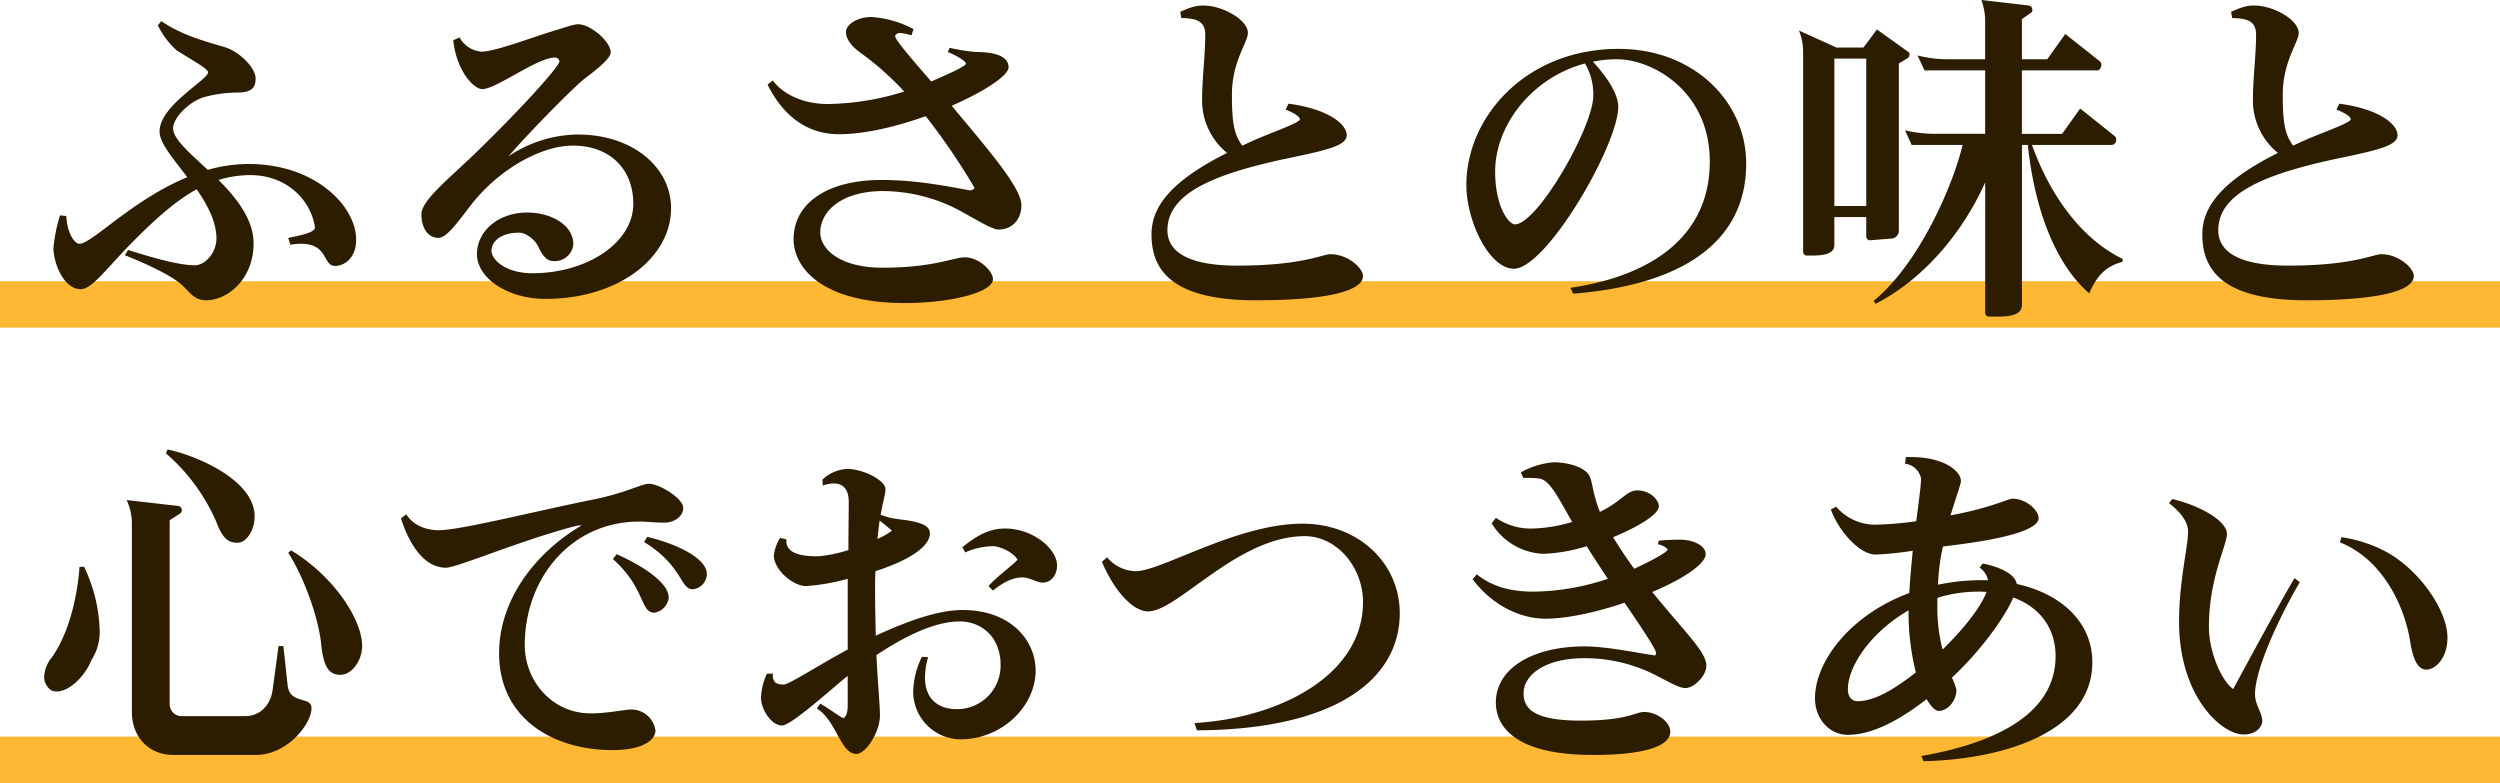 <svg xmlns="http://www.w3.org/2000/svg" width="538" height="168.514" viewBox="0 0 538 168.514"><defs><style>.a{fill:none;stroke:#ffb834;stroke-width:10px;}.b{fill:#2c1d00;}</style></defs><g transform="translate(-691.5 -359.986)"><line class="a" x2="538" transform="translate(691.5 425.5)"/><line class="a" x2="538" transform="translate(691.5 523.5)"/><g transform="translate(-1273.381 -1093.91)"><path class="b" d="M2036.053,1509.017c-2.685,0-1.418-4.777-7.312-4.777a12.142,12.142,0,0,0-2.314.226l-.448-1.493c3.433-.672,5.747-1.269,5.747-2.239v-.074c-.97-6.118-6.344-11.193-13.88-11.193a23.175,23.175,0,0,0-6.866,1.045c3.881,3.881,7.538,8.506,7.538,13.654,0,7.687-5.6,12.24-10.223,12.24-2.91,0-3.732-2.239-5.9-3.881s-6.043-3.583-11.566-5.822l.672-1.117c4.4,1.342,10.521,3.282,14.4,3.282,2.237,0,4.625-2.761,4.625-5.745,0-3.657-1.938-7.239-4.252-10.6-4.254,2.312-8.434,5.969-13.358,10.895-5.745,5.745-9.1,10.6-11.566,10.6-3.806,0-5.9-5.821-5.9-8.807a32.729,32.729,0,0,1,1.42-7.088l1.342.149c.149,3.508,1.717,5.969,2.836,5.969,2.687,0,11.417-9.477,23.207-14.326-2.985-3.956-5.969-7.312-5.969-9.85,0-5.523,10.223-10.969,10.447-12.686,0-.821-3.284-2.538-6.792-4.775a18.014,18.014,0,0,1-4.03-5.374l.746-.9c4.254,2.911,8.807,4.177,13.656,5.6,3.06.894,6.642,4.4,6.642,6.715s-1.194,3.058-4.03,3.058a27.886,27.886,0,0,0-7.312,1.047c-3.359,1.192-6.418,4.551-6.418,6.64,0,2.314,3.582,5.3,7.463,8.954a31.379,31.379,0,0,1,8.8-1.269c14.475,0,23.132,9.178,23.132,16.266C2040.605,1507.376,2037.993,1509.017,2036.053,1509.017Z" transform="translate(0.934 2.113)"/><path class="b" d="M2044.615,1515.794c-8.282,0-14.776-4.551-14.776-9.624s4.777-9.031,10.969-8.956c4.627,0,9.775,2.463,9.775,6.866a4.007,4.007,0,0,1-3.806,3.581h-.3c-1.269,0-2.09-.522-3.209-2.61-.747-2.017-2.911-3.508-4.329-3.508-3.954,0-5.969,1.866-5.969,3.881,0,1.864,2.909,4.849,8.8,4.849,11.865,0,21.714-6.64,21.714-14.925,0-7.984-5.6-12.609-13.059-12.535-6.193,0-14.7,4.327-20.819,11.49-2.909,3.433-5.9,8.359-8.058,8.359-2.314,0-3.657-2.239-3.657-5v-.074c0-2.834,5.15-7.014,10.969-12.537,8.282-7.909,18.654-19.028,18.729-20.371a.91.91,0,0,0-.969-.821c-3.806,0-12.536,6.717-15.6,6.792-2.015,0-5.672-4.254-6.269-10.523l1.343-.6a5.916,5.916,0,0,0,4.7,3.058c2.911,0,10.447-2.909,15.074-4.327,2.983-.9,4.775-1.567,5.745-1.567,2.761,0,7.014,3.806,7.014,6.043,0,1.716-5.073,5.149-6.268,6.194-3.284,2.911-11.491,11.268-15.745,16.192a27.148,27.148,0,0,1,14.925-4.7c11.939,0,20.072,7.163,20.072,15.819C2071.626,1507.064,2060.137,1515.794,2044.615,1515.794Z" transform="translate(37.68 2.424)"/><path class="b" d="M2107.593,1501.6c-1.418,0-4.254-1.791-8.732-4.252a35.585,35.585,0,0,0-16.192-4.03c-8.73,0-13.507,4.178-13.507,8.954,0,3.356,3.956,7.536,13.432,7.536,10.969,0,15.3-2.237,17.684-2.237,3.06,0,6.045,2.983,6.045,4.7,0,2.911-9.4,5.148-18.878,5.148-18.134,0-24.028-7.76-24.028-13.729,0-7.836,7.387-12.76,18.878-12.76,6.118,0,11.641.821,19.028,2.239a1.28,1.28,0,0,0,1.045-.524,138.621,138.621,0,0,0-10.522-15.445c-6.267,2.239-13.059,3.881-18.654,3.881-6.195,0-11.641-3.209-15.373-10.671l1.119-.9c1.941,2.61,5.971,5.073,11.94,5.073a57.158,57.158,0,0,0,16.342-2.685,61.884,61.884,0,0,0-9.327-8.284c-1.866-1.342-3.21-2.909-3.21-4.551,0-1.568,2.461-3.209,5.447-3.209a22.216,22.216,0,0,1,9.1,2.612l-.448,1.344a10.89,10.89,0,0,0-2.535-.522c-.3,0-.97.3-.97.672,0,.819,3.431,4.774,7.76,9.775,3.282-1.418,7.461-3.284,7.461-3.806,0-.672-2.388-1.941-3.879-2.538l.373-.9a45.342,45.342,0,0,0,5.6.9c2.239,0,7.09.224,7.09,3.284,0,1.791-5.224,5.224-12.238,8.282,8.208,9.85,15,17.684,15,21.416C2112.442,1499.658,2110.2,1501.6,2107.593,1501.6Z" transform="translate(72.243 1.697)"/><path class="b" d="M2124.486,1517.965c-18.431,0-22.386-6.866-22.386-14.178,0-5.747,3.88-11.342,16.266-17.537a14.527,14.527,0,0,1-5.372-11.639c0-4.4.747-10.372.672-14.029-.075-3.135-2.761-3.284-5.149-3.359l-.224-1.343c2.388-1.045,3.358-1.344,5-1.344,4.1,0,9.551,3.06,9.551,5.9,0,2.015-3.434,6.118-3.434,13.282,0,5.67.373,8.506,2.239,10.969,1.269-.6,2.687-1.269,4.18-1.866,3.581-1.492,8.208-3.134,8.208-3.806,0-.448-.821-1.194-3.06-2.09l.6-1.269c8.432,1.119,12.537,4.329,12.537,6.792,0,2.165-4.03,3.135-11.417,4.7-17.162,3.508-27.163,7.762-27.163,15.746,0,4.329,3.956,7.611,15,7.611,14.029,0,18.355-2.461,20.072-2.461,3.732,0,7.016,2.983,7.016,4.7C2147.619,1515.8,2140.6,1517.965,2124.486,1517.965Z" transform="translate(110.582 0.554)"/><path class="b" d="M2161.4,1512.218l-.6-1.269c17.835-2.612,30-11.342,30-27.163,0-15.221-12.387-22.013-19.925-22.013a23.844,23.844,0,0,0-5.222.522c2.91,3.135,5.446,6.866,5.446,9.7,0,8.21-15.446,34.848-22.461,34.848-5.3,0-10.223-10.223-10.223-18.057,0-14.552,12.76-29.252,32.759-29.252,16.193,0,27.461,11.342,27.461,24.7C2198.639,1499.533,2187.222,1510.129,2161.4,1512.218Zm4.329-43.056a12.981,12.981,0,0,0-1.792-6.493c-11.417,3.06-19.326,13.283-19.326,23.282,0,7.536,2.911,11.342,4.252,11.342,4.851,0,16.865-20.968,16.865-27.685Z" transform="translate(142.028 4.882)"/><path class="b" d="M2200.138,1466.432l-1.866,1.12v35.893a1.689,1.689,0,0,1-1.642,1.791l-4.627.373a.84.84,0,0,1-.746-.9v-4.1h-6.864v6.045c0,2.088-2.911,2.237-4.85,2.237h-.97a.8.8,0,0,1-.9-.821v-42.682a12.371,12.371,0,0,0-.9-4.924l8.059,3.655h5.821l2.909-3.879,6.568,4.7a.823.823,0,0,1,.446.746A1.022,1.022,0,0,1,2200.138,1466.432Zm-8.881.075h-6.864v31.715h6.864Zm55.146,43.727c-3.583.97-5.523,2.985-7.165,6.792-7.09-6.12-11.715-17.686-13.208-31.937h-1.269v34.475c0,2.237-2.983,2.461-5.223,2.461h-1.791a.8.8,0,0,1-.9-.821v-28.056c-4.775,10.745-13.283,20.894-23.581,26.116l-.448-.6c9.7-7.911,17.013-24.551,19.179-33.579h-10.969l-1.42-3.135a28.968,28.968,0,0,0,6.717.746h10.521v-13.656h-13.059l-1.493-3.209a26.609,26.609,0,0,0,6.866.821h7.686v-7.984a13.326,13.326,0,0,0-.821-4.777l10.223,1.194a.887.887,0,0,1,.747.9.727.727,0,0,1-.3.672l-1.94,1.343v8.656h5.448l3.881-5.446,7.461,5.894a.867.867,0,0,1,.3.747c0,.6-.373,1.194-.9,1.194h-16.193V1482.7h8.657l3.879-5.448,7.389,5.9a.968.968,0,0,1,.371.821,1.069,1.069,0,0,1-.97,1.119h-17.162c3.731,10.3,10.148,19.923,19.55,24.549Z" transform="translate(175.242)"/><path class="b" d="M2245.686,1517.965c-18.433,0-22.386-6.866-22.386-14.178,0-5.747,3.879-11.342,16.267-17.537a14.52,14.52,0,0,1-5.372-11.639c0-4.4.745-10.372.67-14.029-.075-3.135-2.759-3.284-5.148-3.359l-.224-1.343c2.389-1.045,3.359-1.344,5-1.344,4.1,0,9.551,3.06,9.551,5.9,0,2.015-3.433,6.118-3.433,13.282,0,5.67.374,8.506,2.239,10.969,1.269-.6,2.687-1.269,4.178-1.866,3.582-1.492,8.209-3.134,8.209-3.806,0-.448-.821-1.194-3.06-2.09l.6-1.269c8.432,1.119,12.537,4.329,12.537,6.792,0,2.165-4.03,3.135-11.417,4.7-17.164,3.508-27.163,7.762-27.163,15.746,0,4.329,3.956,7.611,15,7.611,14.029,0,18.356-2.461,20.073-2.461,3.731,0,7.015,2.983,7.015,4.7C2268.818,1515.8,2261.8,1517.965,2245.686,1517.965Z" transform="translate(215.519 0.554)"/><path class="b" d="M1984.529,1551.1c-1.269,3.284-4.627,6.717-7.461,6.717a2.957,2.957,0,0,1-1.12-.226,3.506,3.506,0,0,1-1.567-2.909,7.132,7.132,0,0,1,1.642-4.179c3.73-5.222,5.521-13.206,5.969-19.476l.97-.074a33.721,33.721,0,0,1,3.358,13.432A11.046,11.046,0,0,1,1984.529,1551.1Zm35.37,20.371h-17.76c-5.223,0-8.88-3.879-8.88-9.253v-40.816a11.844,11.844,0,0,0-1.119-4.777l11.118,1.269a.887.887,0,0,1,.746.9.919.919,0,0,1-.373.746l-2.239,1.418v39.475a2.584,2.584,0,0,0,2.836,2.685h13.432c3.209,0,5.446-2.386,5.894-5.67l1.269-9.4h1.045l.9,8.359c.448,4.329,5.149,2.313,5.149,5C2031.913,1564.76,2026.764,1571.475,2019.9,1571.475Zm-3.881-45.668h-.149c-2.015,0-3.209-1.192-4.4-4.4a41.065,41.065,0,0,0-10.895-14.848l.375-.821c6.118,1.267,18.729,6.566,18.729,14.4C2019.676,1523.048,2017.959,1525.808,2016.019,1525.808Zm22.088,28.431h-.3c-2.164-.224-3.284-1.642-3.806-6.566-.52-5.448-3.58-14.253-7.088-19.7l.6-.524c9.4,5.672,15.3,15.074,15.3,20.522C2042.808,1551.328,2040.494,1554.239,2038.106,1554.239Z" transform="translate(0 44.885)"/><path class="b" d="M2072.252,1518.053h-.6c-1.271,0-3.284-.224-4.478-.224h-.373c-14.626,0-24.625,12.163-24.625,26.565,0,7.909,6.045,14.625,13.954,14.7,3.657.075,7.909-.9,9.1-.821a5.222,5.222,0,0,1,5.073,4.553c-.075,2.015-2.685,4.178-9.253,4.178-12.759,0-24.4-6.79-24.4-20.817,0-11.718,7.984-21.791,17.759-27.536a4.364,4.364,0,0,0-1.343.149c-11.342,2.911-25.521,8.954-27.833,8.954-5.374,0-8.359-6.417-9.7-10.6l1.121-.9c1.118,1.717,3.207,3.359,6.939,3.433,4.4.074,21.192-4.18,33.5-6.642,6.939-1.416,10.223-3.357,11.79-3.357,2.537.074,7.387,3.282,7.387,5.148v.075C2076.282,1516.635,2074.416,1518.053,2072.252,1518.053Zm.821,16.639a3.726,3.726,0,0,1-3.133,2.761c-.149,0-.224-.075-.373-.075-2.463-.522-1.791-5.6-8.434-11.491l.821-1.045c6.12,2.761,11.193,6.269,11.193,9.329A1.265,1.265,0,0,1,2073.073,1534.692Zm5.373-2.312h-.224c-2.537,0-2.239-5.224-10.372-10.148l.672-1.12c6.864,1.642,12.835,4.775,12.835,7.984v.149A3.355,3.355,0,0,1,2078.446,1532.38Z" transform="translate(35.636 48.313)"/><path class="b" d="M2099.968,1566.18a10.273,10.273,0,0,1-10.15-10.223,17.79,17.79,0,0,1,1.866-7.536l1.343.075a16.19,16.19,0,0,0-.671,4.4c0,4.254,2.463,6.79,6.94,6.79a9.375,9.375,0,0,0,9.328-9.551c0-5.82-3.956-9.327-8.807-9.327-5.372,0-11.863,3.209-17.909,7.238.3,6.493.747,10.6.747,12.91.075,3.508-2.985,8.357-5.073,8.357-3.433,0-4.254-7.163-8.508-9.773l.746-1.045c1.791.97,4.254,2.909,5,3.133.6-.373.9-1.267.9-2.761v-6.342c-2.687,2.09-12.09,10.671-14.1,10.671-2.463,0-4.553-3.655-4.553-5.9a12.793,12.793,0,0,1,1.269-5.222l1.269-.075v.3c0,1.493.6,2.09,2.314,2.09,1.194,0,7.387-4.1,13.805-7.536v-15.223a45.126,45.126,0,0,1-8.956,1.567c-2.909,0-6.939-3.583-6.939-6.568a9,9,0,0,1,1.343-3.8l1.344.3v.375c0,3.208,4.7,3.282,6.939,3.282a29.653,29.653,0,0,0,6.418-1.344c0-4.028.075-7.834.075-10.37,0-2.836-1.343-3.956-3.209-3.956a7.077,7.077,0,0,0-2.388.448l-.075-1.269a8.317,8.317,0,0,1,5.448-2.313c3.431.075,8.133,2.463,8.133,4.4,0,.9-.522,2.538-1.045,5.446,2.688,1.119,4.551.9,7.163,1.493,2.239.522,3.434,1.194,3.434,2.538,0,2.538-3.656,5.521-11.716,8.133-.075,1.269-.075,2.612-.075,4.03,0,3.655.075,6.939.149,9.85,6.939-3.209,13.507-5.523,18.654-5.523,10.223,0,15.746,6.344,15.746,13.133C2116.085,1559.165,2108.848,1566.18,2099.968,1566.18Zm-17.387-47.086c-.149,1.194-.3,2.463-.448,3.954a15.877,15.877,0,0,0,3.135-1.789C2084.745,1520.886,2083.774,1519.99,2082.581,1519.094Zm35.072,13.357c-1.194,0-2.761-1.119-4.329-1.119-1.94,0-3.954.9-6.342,2.836l-.97-.97c1.941-2.164,4.85-4.179,6.268-5.672-.747-1.416-3.58-2.909-5.372-2.909a14.987,14.987,0,0,0-5.9,1.341l-.6-1.119c2.911-2.386,5.672-4.028,9.18-4.028,5.969,0,11.191,4.329,11.191,7.984C2120.785,1530.586,2119.667,1532.452,2117.652,1532.452Z" transform="translate(71.585 46.823)"/><path class="b" d="M2116.827,1558.769l-.522-1.567c18.132-1.045,36.266-10.223,36.266-26.043,0-7.461-5.6-14.177-12.537-14.177-14.477,0-27.31,16.192-33.729,16.192-3.134,0-7.163-4.178-9.924-10.671l1.119-.97a8.177,8.177,0,0,0,6.193,2.985c5.448,0,21.789-10.223,35.818-10.223,12.238,0,20.968,8.655,20.968,19.251C2160.479,1547.8,2146.674,1558.619,2116.827,1558.769Z" transform="translate(105.63 52.295)"/><path class="b" d="M2184.956,1555.794c-1.493,0-3.132-1.119-7.014-3.06a33.583,33.583,0,0,0-14.85-3.359c-8.432,0-12.984,3.657-12.984,7.538,0,3.358,2.239,5.894,12.312,5.894s11.791-1.866,13.582-1.866c2.836,0,5.67,2.165,5.67,4.254,0,3.284-6.193,5-16.416,5h-.3c-16.193,0-20.819-5.82-20.819-11.268,0-7.387,7.909-12.089,19.1-12.089,4.851,0,11.342,1.42,15.148,1.94.149-.074.224-.3.224-.595,0-.9-5.9-9.478-6.79-10.747-5.9,2.015-12.237,3.433-17.014,3.433-5.672,0-11.715-3.135-15.669-8.506l.894-1.045c3.06,2.463,6.866,3.732,12.238,3.732a52.037,52.037,0,0,0,15.97-2.761c-1.642-2.463-3.358-5.075-4.552-7.014a36.281,36.281,0,0,1-9.253,1.64,13.644,13.644,0,0,1-11.193-6.566l.9-1.194a13.2,13.2,0,0,0,7.909,2.314,32.19,32.19,0,0,0,8.508-1.418c-2.987-5.222-4.7-8.8-6.941-9.327a23,23,0,0,0-2.462-.149h-1.12l-.521-1.194a17.3,17.3,0,0,1,7.014-2.165c3.581,0,7.164,1.269,7.835,3.135.522.97.672,3.8,2.165,7.536.074-.075.224-.075.3-.149,4.4-2.162,5.446-4.476,7.76-4.476,3.06.073,4.627,2.239,4.627,3.431,0,1.716-4.4,4.4-9.85,6.642,1.268,2.088,2.909,4.551,4.551,6.79,3.433-1.567,7.165-3.583,7.165-4.1,0-.224-.6-.821-2.091-1.194l.225-.747c1.641-.149,3.432-.224,4.327-.224,3.657,0,5.747,1.565,5.747,3.133,0,2.09-4.926,5.374-11.492,8.135,7.461,9.178,11.641,12.91,11.641,15.893C2189.434,1553.108,2186.822,1555.794,2184.956,1555.794Z" transform="translate(142.653 46.166)"/><path class="b" d="M2201.975,1572.058l-.448-1.117c11.492-2.017,28.879-7.09,28.879-21.492,0-5.894-3.284-10.521-9.1-12.609-1.789,4.177-6.865,11.34-13.207,17.236a13.432,13.432,0,0,1,.968,2.612c0,2.463-1.938,4.551-3.8,4.551-.746,0-1.642-.9-2.612-2.537-5.745,4.478-11.715,7.687-16.938,7.687-4.03,0-7.088-3.508-7.088-7.836,0-7.984,7.61-17.983,20.294-22.683.151-2.836.45-6.045.746-9.105a65.14,65.14,0,0,1-7.984.821c-3.729,0-8.282-5.67-9.625-9.7l1.12-.6a11.125,11.125,0,0,0,8.133,3.881,73.638,73.638,0,0,0,9.1-.746c.6-4.4,1.044-7.984,1.044-9.178a4,4,0,0,0-3.433-3.209l.151-1.418h1.194c7.088,0,10.669,3.06,10.669,5.15,0,.672-1.043,3.433-2.237,7.387,8.581-1.567,12.387-3.582,13.355-3.582,2.911,0,5.6,2.463,5.6,4.179,0,4.1-19.55,5.9-20.6,6.118a45.194,45.194,0,0,0-1.044,8.21,45.694,45.694,0,0,1,9.252-.97h1.492a4.206,4.206,0,0,0-1.791-2.687,9.312,9.312,0,0,1,.672-.9c3.732.746,7.016,2.313,7.312,4.4,9.553,2.09,16.268,8.208,16.268,16.863C2238.316,1565.791,2219.214,1571.685,2201.975,1572.058Zm-3.209-32.31v-.149c-7.909,4.553-13.057,11.865-13.057,17.014,0,1.343.672,2.537,2.088,2.537,3.657,0,7.986-2.612,12.537-6.194A53.419,53.419,0,0,1,2198.766,1539.748Zm14.775-4.178a29.483,29.483,0,0,0-8.581,1.344v1.715a36.875,36.875,0,0,0,1.119,9.4c4.329-4.179,8.208-9.03,9.477-12.387A18.229,18.229,0,0,0,2213.542,1535.57Z" transform="translate(176.835 45.646)"/><path class="b" d="M2237.965,1553.466c0,2.241,1.567,4.03,1.567,5.747,0,1.194-1.269,2.911-4.028,2.911-4.7,0-13.88-8.133-13.88-24.252,0-8.73,1.866-15.744,1.94-19.326,0-1.94-1.269-4.03-4.1-6.194l.672-.9c5.3,1.194,11.79,4.478,11.79,7.538,0,2.388-3.88,9.477-3.88,20,0,5.3,2.687,11.566,5.224,13.357,2.538-4.7,10.447-19.328,13.208-23.879l1.12.9C2243.414,1536.453,2237.965,1547.945,2237.965,1553.466Zm36.863-5.3c-1.567,0-2.76-1.642-3.433-5.821-1.342-8.73-6.566-18.207-15.147-21.563l.3-1.12a29.359,29.359,0,0,1,8.582,2.612c7.612,3.58,14.252,12.835,14.252,19.028C2279.381,1545.706,2276.769,1548.169,2274.828,1548.169Z" transform="translate(212.194 49.836)"/></g></g></svg>